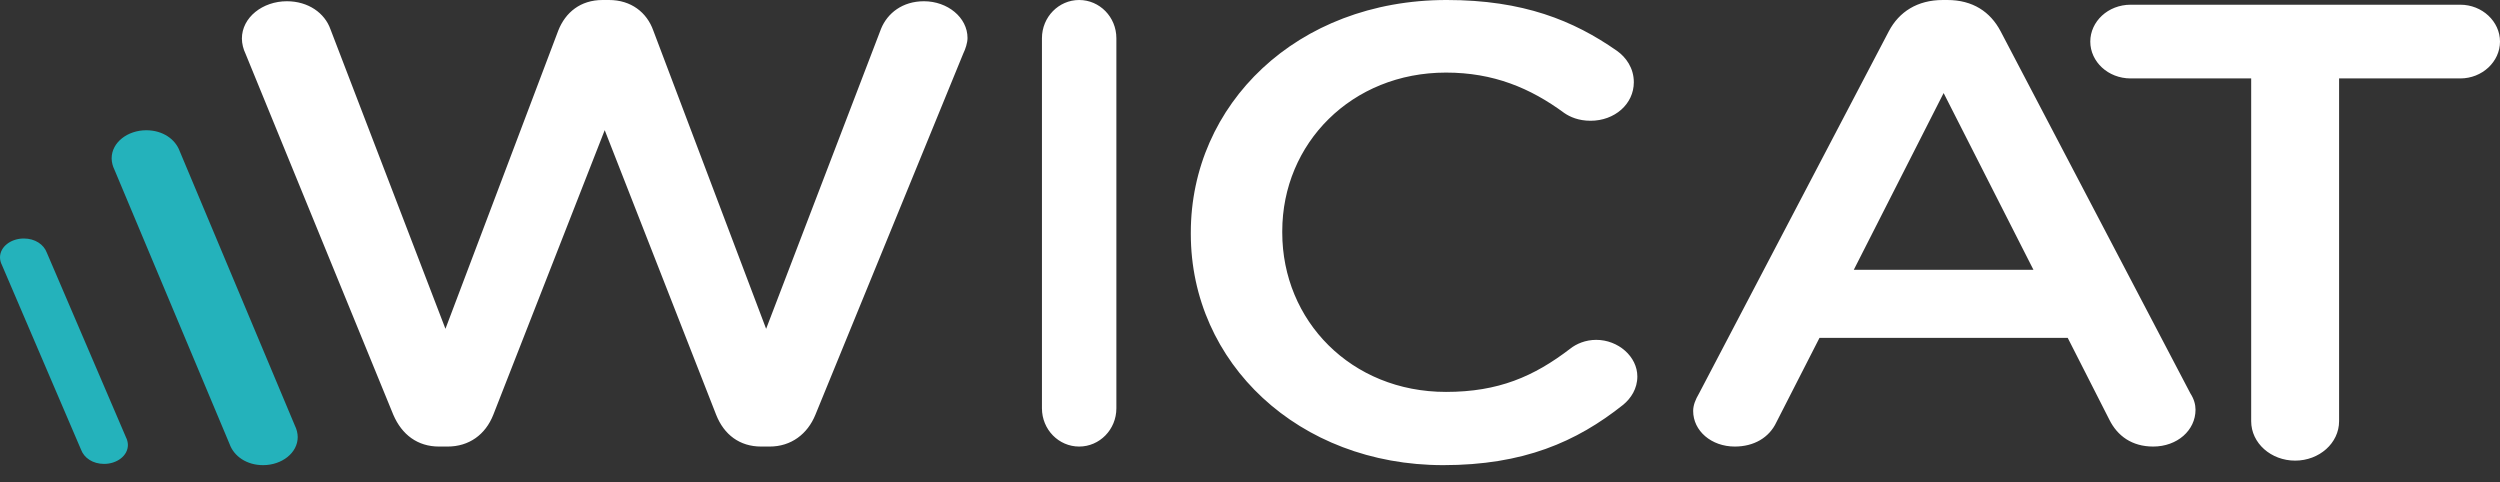 <svg viewBox="0 0 140 27" xmlns="http://www.w3.org/2000/svg"><rect x="0" y="0" width="140" height="27" fill="#333333" stroke="none"/><path d="M80.816,26.048c4.486,0 7.462,-1.296 10.083,-3.381c0.436,-0.361 0.792,-0.901 0.792,-1.584c0,-1.114 -1.071,-2.051 -2.302,-2.051c-0.596,0 -1.111,0.217 -1.469,0.503c-2.023,1.548 -4.008,2.412 -6.945,2.412c-5.32,0 -9.169,-3.993 -9.169,-8.923l-0,-0.073c-0,-4.928 3.888,-8.886 9.169,-8.886c2.66,-0 4.724,0.864 6.629,2.267c0.316,0.216 0.794,0.431 1.468,0.431c1.349,0 2.422,-0.935 2.422,-2.159c0,-0.792 -0.438,-1.402 -0.953,-1.763c-2.422,-1.691 -5.239,-2.841 -9.527,-2.841c-8.416,-0 -14.329,5.864 -14.329,13.024l-0,0.073c-0,7.23 6.033,12.951 14.131,12.951Zm45.25,-2.462c0,1.231 1.111,2.209 2.462,2.209c1.349,0 2.461,-0.978 2.461,-2.209l0,-19.194l6.787,-0c1.231,-0 2.224,-0.941 2.224,-2.063c0,-1.123 -0.993,-2.065 -2.224,-2.065l-18.459,-0c-1.27,-0 -2.261,0.942 -2.261,2.065c-0,1.122 0.991,2.063 2.261,2.063l6.749,-0l0,19.194Zm-63.549,-0.722l-0,-20.722c-0,-1.194 -0.941,-2.142 -2.084,-2.142c-1.142,0 -2.084,0.948 -2.084,2.142l0,20.722c0,1.194 0.942,2.143 2.084,2.143c1.143,-0 2.084,-0.949 2.084,-2.143Zm-40.492,0.363c0.48,1.116 1.359,1.78 2.56,1.78l0.481,-0c1.198,-0 2.119,-0.664 2.559,-1.78l6.239,-15.938l6.24,15.938c0.44,1.116 1.319,1.78 2.519,1.78l0.48,-0c1.2,-0 2.119,-0.7 2.559,-1.78l8.28,-20.227c0.119,-0.244 0.239,-0.593 0.239,-0.872c0,-1.152 -1.119,-2.058 -2.44,-2.058c-1.198,-0 -2.04,0.662 -2.399,1.534l-6.439,16.81l-6.319,-16.705c-0.36,-1.012 -1.24,-1.709 -2.48,-1.709l-0.36,0c-1.24,0 -2.08,0.697 -2.48,1.709l-6.319,16.705l-6.439,-16.775c-0.319,-0.907 -1.24,-1.569 -2.441,-1.569c-1.359,-0 -2.519,0.906 -2.519,2.092c-0,0.279 0.081,0.594 0.2,0.838l8.279,20.227Zm100.924,-0.284c0,-0.28 -0.081,-0.594 -0.285,-0.908l-10.632,-20.288c-0.573,-1.083 -1.553,-1.747 -2.985,-1.747l-0.245,0c-1.432,0 -2.454,0.664 -3.026,1.747l-10.631,20.288c-0.205,0.348 -0.328,0.664 -0.328,0.979c-0,1.118 1.023,1.993 2.331,1.993c1.063,-0 1.922,-0.49 2.331,-1.364l2.412,-4.721l13.902,-0l2.331,4.582c0.451,0.909 1.267,1.503 2.454,1.503c1.349,-0 2.371,-0.909 2.371,-2.064Zm-9.076,-7.834l-10.061,0l5.031,-9.898l5.03,9.898Z" fill="#ffffff"/><path d="M16.518,23.845l-6.451,-15.371c-0.246,-0.682 -0.954,-1.18 -1.877,-1.18c-1.045,-0 -1.938,0.68 -1.938,1.573c0,0.209 0.062,0.446 0.154,0.63l6.451,15.371c0.246,0.682 0.953,1.18 1.876,1.18c1.047,0 1.939,-0.682 1.939,-1.574c-0,-0.21 -0.062,-0.447 -0.154,-0.629Zm-9.461,0.65l-4.435,-10.345c-0.17,-0.459 -0.655,-0.794 -1.289,-0.794c-0.719,-0 -1.333,0.458 -1.333,1.058c0,0.142 0.042,0.299 0.106,0.423l4.434,10.347c0.17,0.459 0.657,0.794 1.289,0.794c0.721,-0 1.333,-0.459 1.333,-1.06c0,-0.141 -0.042,-0.299 -0.105,-0.423Z" fill="#24b2bb"/></svg>